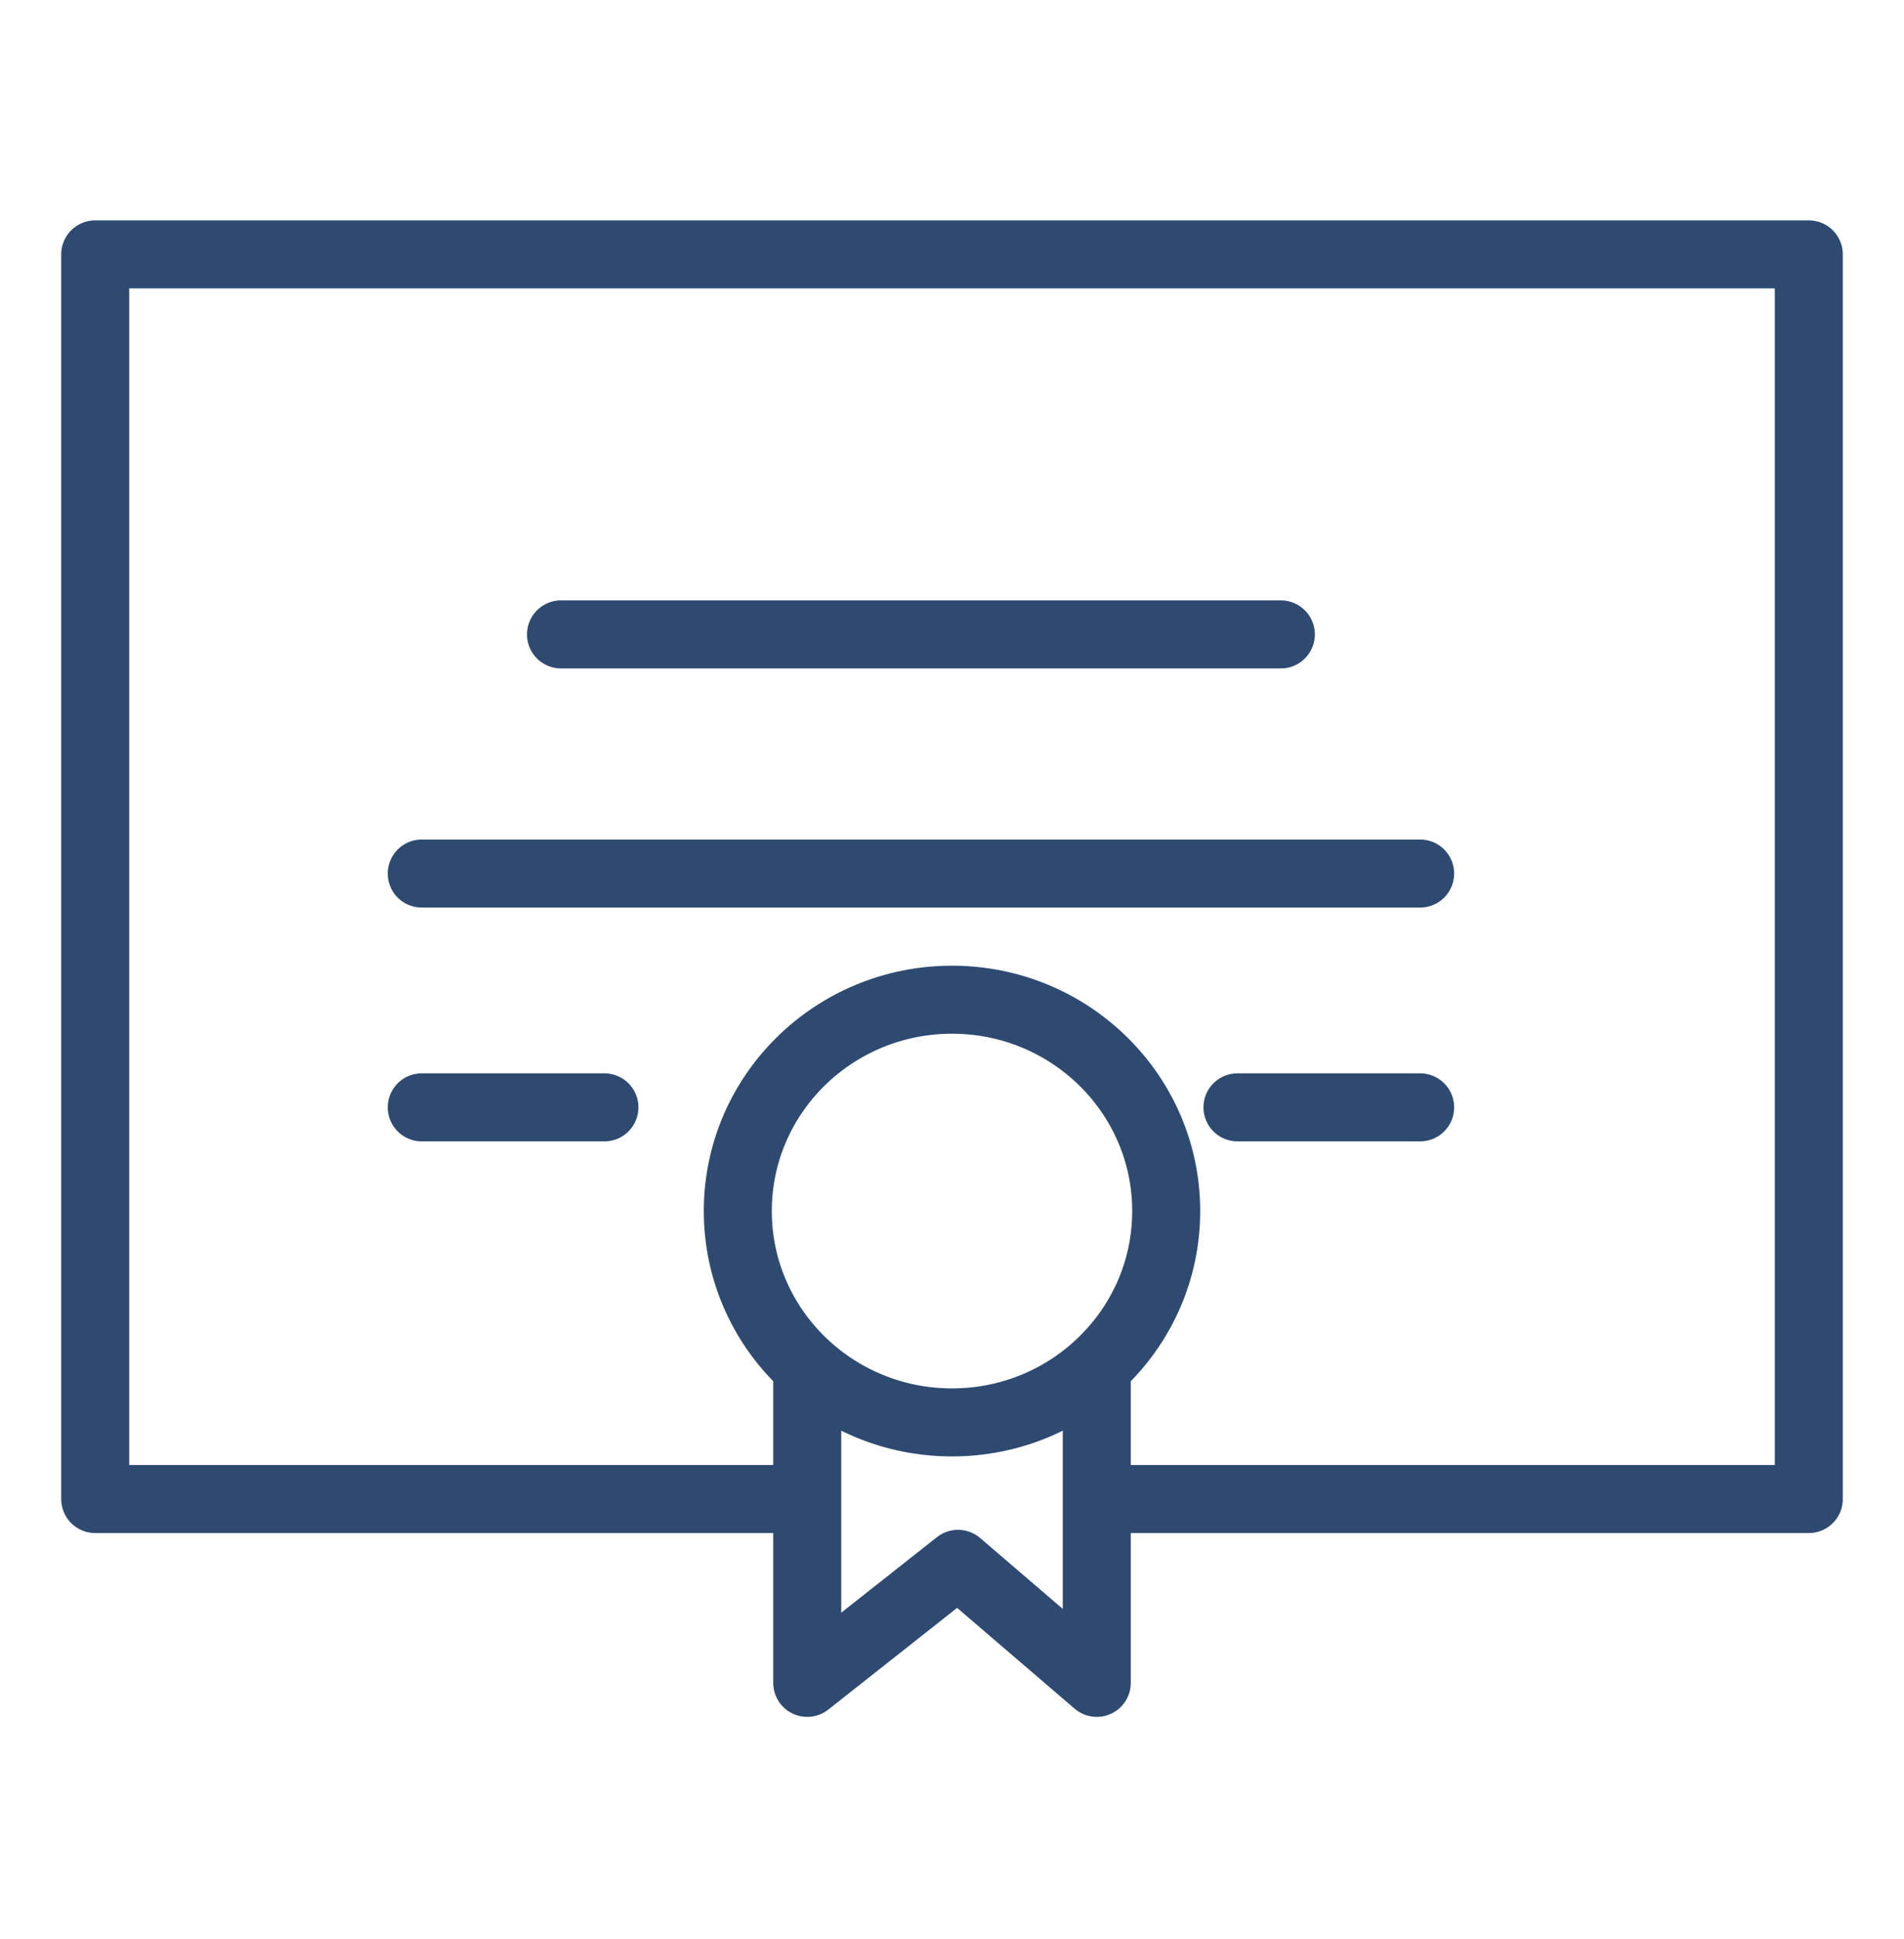 <svg xmlns="http://www.w3.org/2000/svg" fill="none" viewBox="0 0 56 57" height="57" width="56">
<path stroke-linejoin="round" stroke-linecap="round" stroke-width="2" stroke="#2E4A71" d="M32.258 44.073H53.2V7.479H2.8V44.073H23.742M32.258 40.185V49.478L28.177 45.978L23.742 49.478V40.185M16.5 18.652H37.672M12.404 25.683H41.769M12.404 32.557H17.777M36.396 32.557H41.769M34.3 35.606C34.3 39.038 31.479 41.82 28 41.82C24.521 41.82 21.7 39.038 21.7 35.606C21.7 32.174 24.521 29.392 28 29.392C31.479 29.392 34.3 32.174 34.3 35.606Z"></path>
</svg>
